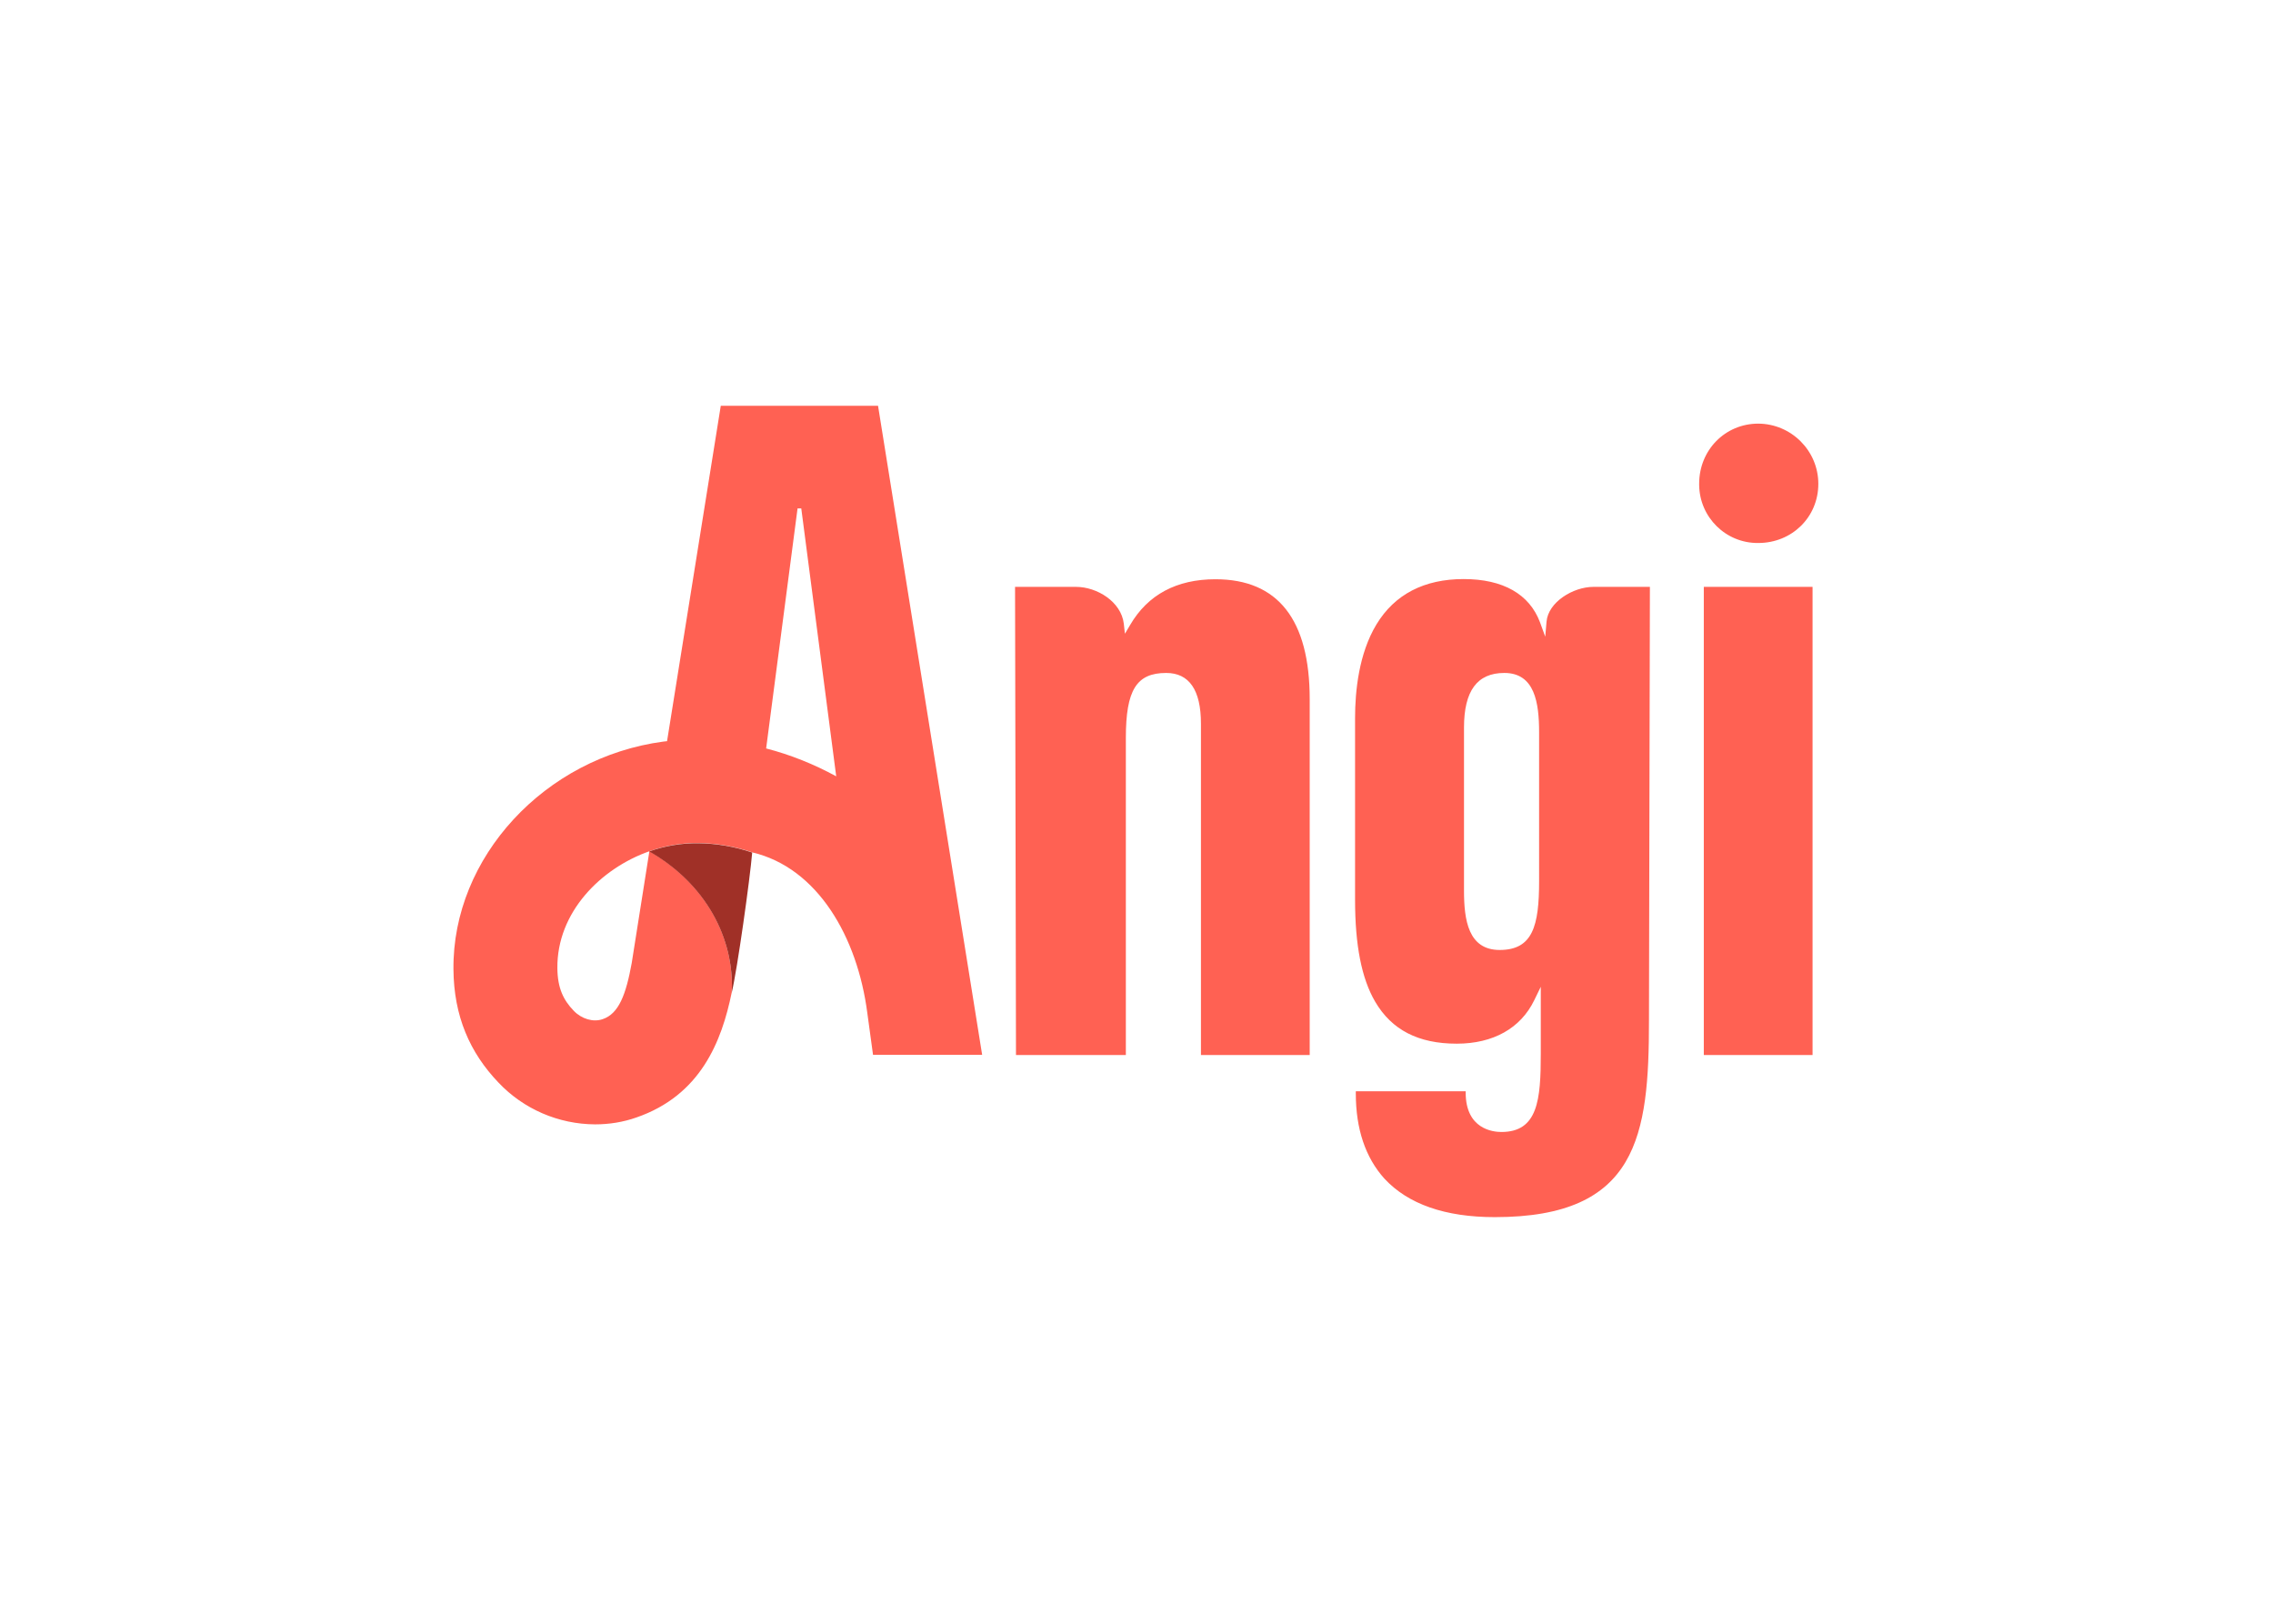 <svg clip-rule="evenodd" fill-rule="evenodd" stroke-linejoin="round" stroke-miterlimit="2" viewBox="0 0 560 400" xmlns="http://www.w3.org/2000/svg"><g fill-rule="nonzero" transform="matrix(.458 0 0 .458 43.521 43.492)"><path d="m377.3 123.3h-84.6l-28.9 180.4c-.6.1-1.2.1-1.9.2-63.9 8.5-113.6 62.3-113 122.5.2 25.2 8.8 44.8 24.2 60.9 13.5 14.3 32.3 22.4 52 22.5 7.6 0 15.1-1.2 22.2-3.7 34.5-11.9 45.9-40.8 51.3-67.3v.1c1.5-29.5-14.2-58.7-44.3-76l-9.5 60.1c-3.1 17.1-7 27.3-15.6 30.2-5.1 1.8-11.4-.1-15.6-4.5-5.5-5.7-8.7-12.1-8.8-22.9-.3-30.1 23.4-53.7 49.5-62.9 8.4-3 17.3-4.5 26.2-4.4 9.9.1 19.8 1.8 29.1 5 35.3 8.3 56.6 45.7 61.9 86.2l3.1 22.7h58.7zm-60.2 184.3 16.9-129.1h2l18.8 144.1c-11.9-6.5-24.6-11.6-37.7-15zm562.9-86.9v251.8h-58.5v-251.8zm-170.9 339c76.9 0 82.9-43.8 82.9-105.7l.5-233.3h-30.4c-10.9 0-24.3 8.2-25.2 18.7l-.7 8.1-2.8-7.7c-5.7-15.2-19.9-23.3-41.1-23.3s-37.1 8.2-46.9 24.4c-9.5 15.7-11.5 36-11.5 50.3v97.9c0 24.3 3.5 42.2 10.8 54.7 8.9 15.2 23.2 22.6 43.9 22.6 19.6 0 34.4-8.3 41.7-23.4l3.5-7.2v36c0 24.7-1.5 42.1-21.2 42.1-4.5 0-19.2-1.5-19.2-21.2v-.7h-59.1v1.2c0 19.1 5.2 34.5 15.4 45.8 12.7 13.7 32.6 20.7 59.4 20.7zm23.8-180.7c0 24-3.4 37-21.2 37-16.9 0-19.2-16.1-19.2-31.9v-87.7c0-19.8 7.1-29.4 21.7-29.4 16.4 0 18.7 16.1 18.7 31.9zm150.2-213.7c0 17.9-14.2 31.8-32.3 31.8-17.4.2-31.6-13.8-31.8-31.2v-.7c0-18.1 14-32.3 31.8-32.3 17.8.1 32.3 14.6 32.3 32.4zm-372.5 136.7v170.5h-59.1l-.5-251.8h32.8c11.3 0 24.3 8 25.7 19.8l.6 5.4 2.8-4.7c9.5-16.3 25-24.6 45.9-24.6 33.6 0 50.7 21.7 50.7 64.5v191.4h-58.5v-178.2c0-18.1-6.3-27.3-18.7-27.3-16 0-21.7 9.2-21.7 35z" fill="#ff6153"/><path d="m298.6 439c3-12.6 9.8-61.1 11-75.4-9.4-3.2-19.2-4.9-29.1-5-8.9-.1-17.8 1.4-26.3 4.4 30.1 17.2 45.9 46.4 44.4 76z" fill="#a03027"/></g></svg>